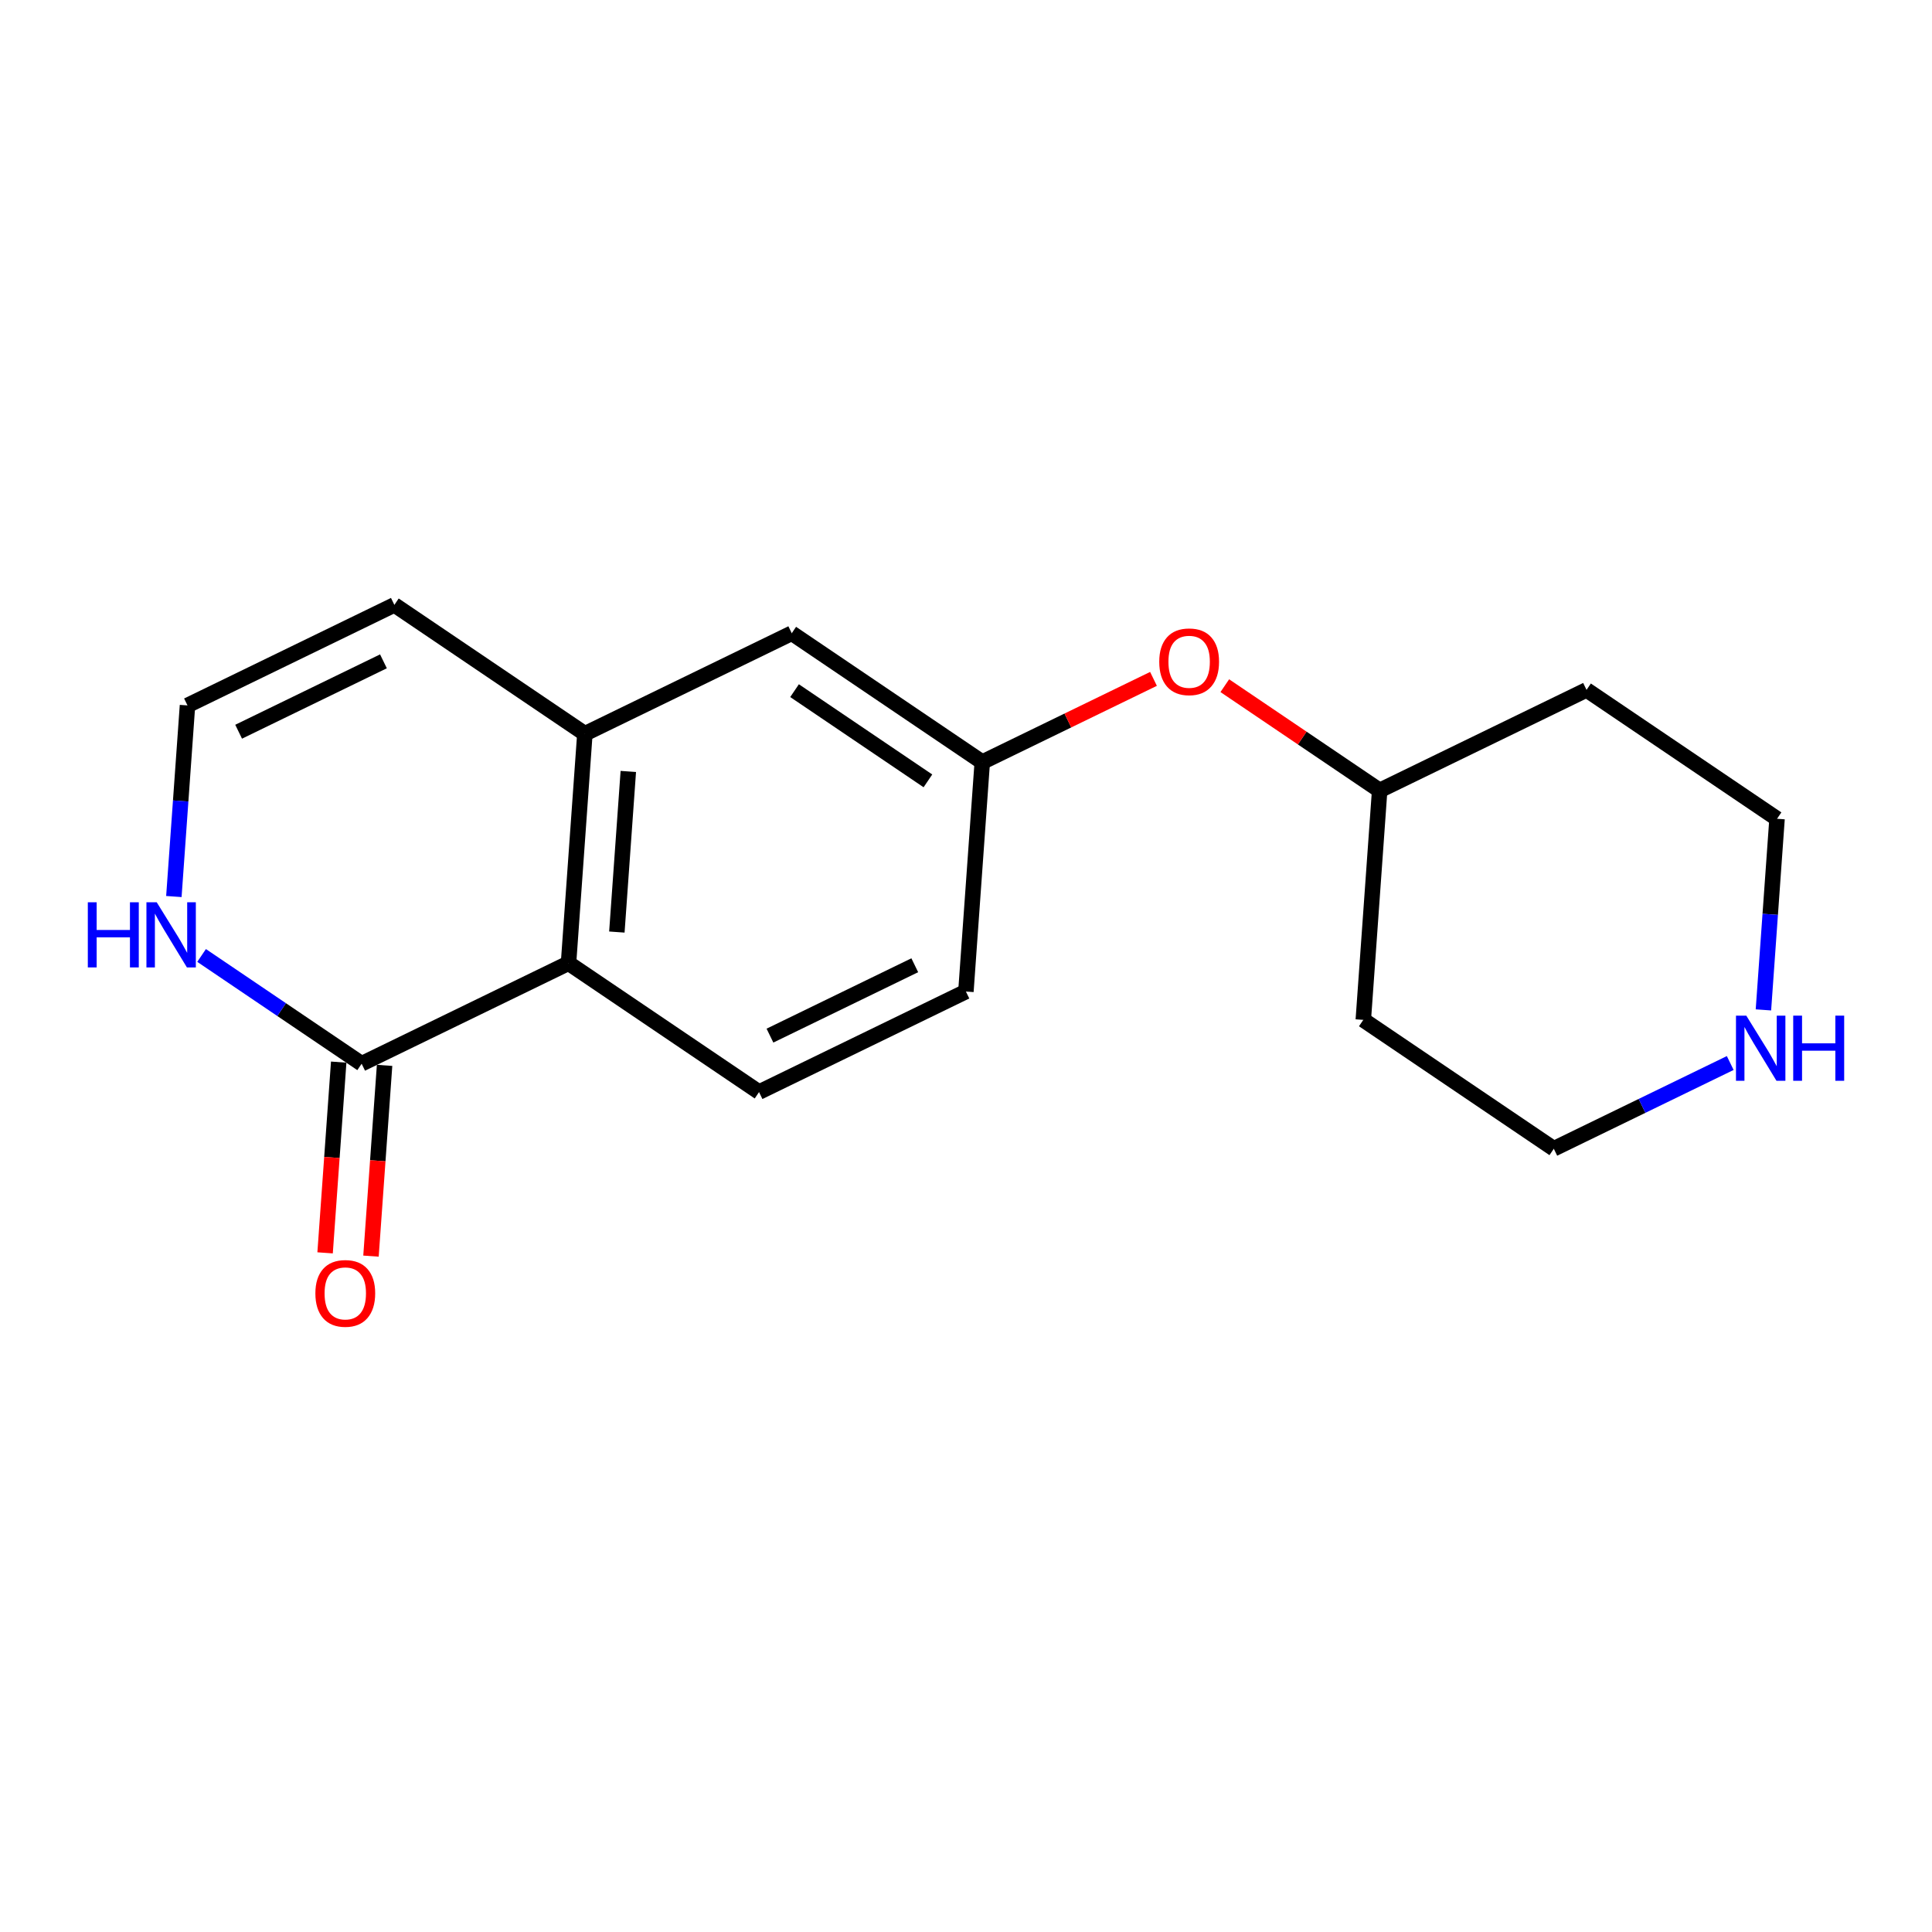 <?xml version='1.0' encoding='iso-8859-1'?>
<svg version='1.1' baseProfile='full'
              xmlns='http://www.w3.org/2000/svg'
                      xmlns:rdkit='http://www.rdkit.org/xml'
                      xmlns:xlink='http://www.w3.org/1999/xlink'
                  xml:space='preserve'
width='250px' height='250px' viewBox='0 0 250 250'>
<!-- END OF HEADER -->
<rect style='opacity:1.0;fill:#FFFFFF;stroke:none' width='250' height='250' x='0' y='0'> </rect>
<path class='bond-0 atom-0 atom-1' d='M 124.988,128.304 L 98.219,141.315' style='fill:none;fill-rule:evenodd;stroke:#000000;stroke-width:2.0px;stroke-linecap:butt;stroke-linejoin:miter;stroke-opacity:1' />
<path class='bond-0 atom-0 atom-1' d='M 118.371,124.902 L 99.632,134.009' style='fill:none;fill-rule:evenodd;stroke:#000000;stroke-width:2.0px;stroke-linecap:butt;stroke-linejoin:miter;stroke-opacity:1' />
<path class='bond-1 atom-0 atom-11' d='M 124.988,128.304 L 127.105,98.616' style='fill:none;fill-rule:evenodd;stroke:#000000;stroke-width:2.0px;stroke-linecap:butt;stroke-linejoin:miter;stroke-opacity:1' />
<path class='bond-2 atom-1 atom-12' d='M 98.219,141.315 L 73.566,124.637' style='fill:none;fill-rule:evenodd;stroke:#000000;stroke-width:2.0px;stroke-linecap:butt;stroke-linejoin:miter;stroke-opacity:1' />
<path class='bond-3 atom-2 atom-7' d='M 51.031,78.271 L 24.261,91.281' style='fill:none;fill-rule:evenodd;stroke:#000000;stroke-width:2.0px;stroke-linecap:butt;stroke-linejoin:miter;stroke-opacity:1' />
<path class='bond-3 atom-2 atom-7' d='M 49.618,85.576 L 30.879,94.684' style='fill:none;fill-rule:evenodd;stroke:#000000;stroke-width:2.0px;stroke-linecap:butt;stroke-linejoin:miter;stroke-opacity:1' />
<path class='bond-4 atom-2 atom-9' d='M 51.031,78.271 L 75.683,94.948' style='fill:none;fill-rule:evenodd;stroke:#000000;stroke-width:2.0px;stroke-linecap:butt;stroke-linejoin:miter;stroke-opacity:1' />
<path class='bond-5 atom-3 atom-5' d='M 205.297,89.272 L 229.949,105.95' style='fill:none;fill-rule:evenodd;stroke:#000000;stroke-width:2.0px;stroke-linecap:butt;stroke-linejoin:miter;stroke-opacity:1' />
<path class='bond-6 atom-3 atom-10' d='M 205.297,89.272 L 178.527,102.283' style='fill:none;fill-rule:evenodd;stroke:#000000;stroke-width:2.0px;stroke-linecap:butt;stroke-linejoin:miter;stroke-opacity:1' />
<path class='bond-7 atom-4 atom-6' d='M 176.41,131.971 L 201.062,148.649' style='fill:none;fill-rule:evenodd;stroke:#000000;stroke-width:2.0px;stroke-linecap:butt;stroke-linejoin:miter;stroke-opacity:1' />
<path class='bond-8 atom-4 atom-10' d='M 176.41,131.971 L 178.527,102.283' style='fill:none;fill-rule:evenodd;stroke:#000000;stroke-width:2.0px;stroke-linecap:butt;stroke-linejoin:miter;stroke-opacity:1' />
<path class='bond-9 atom-5 atom-14' d='M 229.949,105.95 L 229.067,118.315' style='fill:none;fill-rule:evenodd;stroke:#000000;stroke-width:2.0px;stroke-linecap:butt;stroke-linejoin:miter;stroke-opacity:1' />
<path class='bond-9 atom-5 atom-14' d='M 229.067,118.315 L 228.186,130.68' style='fill:none;fill-rule:evenodd;stroke:#0000FF;stroke-width:2.0px;stroke-linecap:butt;stroke-linejoin:miter;stroke-opacity:1' />
<path class='bond-10 atom-6 atom-14' d='M 201.062,148.649 L 212.477,143.101' style='fill:none;fill-rule:evenodd;stroke:#000000;stroke-width:2.0px;stroke-linecap:butt;stroke-linejoin:miter;stroke-opacity:1' />
<path class='bond-10 atom-6 atom-14' d='M 212.477,143.101 L 223.891,137.554' style='fill:none;fill-rule:evenodd;stroke:#0000FF;stroke-width:2.0px;stroke-linecap:butt;stroke-linejoin:miter;stroke-opacity:1' />
<path class='bond-11 atom-7 atom-15' d='M 24.261,91.281 L 23.38,103.646' style='fill:none;fill-rule:evenodd;stroke:#000000;stroke-width:2.0px;stroke-linecap:butt;stroke-linejoin:miter;stroke-opacity:1' />
<path class='bond-11 atom-7 atom-15' d='M 23.38,103.646 L 22.498,116.011' style='fill:none;fill-rule:evenodd;stroke:#0000FF;stroke-width:2.0px;stroke-linecap:butt;stroke-linejoin:miter;stroke-opacity:1' />
<path class='bond-12 atom-8 atom-9' d='M 102.453,81.938 L 75.683,94.948' style='fill:none;fill-rule:evenodd;stroke:#000000;stroke-width:2.0px;stroke-linecap:butt;stroke-linejoin:miter;stroke-opacity:1' />
<path class='bond-13 atom-8 atom-11' d='M 102.453,81.938 L 127.105,98.616' style='fill:none;fill-rule:evenodd;stroke:#000000;stroke-width:2.0px;stroke-linecap:butt;stroke-linejoin:miter;stroke-opacity:1' />
<path class='bond-13 atom-8 atom-11' d='M 102.815,89.37 L 120.072,101.044' style='fill:none;fill-rule:evenodd;stroke:#000000;stroke-width:2.0px;stroke-linecap:butt;stroke-linejoin:miter;stroke-opacity:1' />
<path class='bond-14 atom-9 atom-12' d='M 75.683,94.948 L 73.566,124.637' style='fill:none;fill-rule:evenodd;stroke:#000000;stroke-width:2.0px;stroke-linecap:butt;stroke-linejoin:miter;stroke-opacity:1' />
<path class='bond-14 atom-9 atom-12' d='M 81.303,99.825 L 79.821,120.607' style='fill:none;fill-rule:evenodd;stroke:#000000;stroke-width:2.0px;stroke-linecap:butt;stroke-linejoin:miter;stroke-opacity:1' />
<path class='bond-15 atom-10 atom-17' d='M 178.527,102.283 L 168.508,95.504' style='fill:none;fill-rule:evenodd;stroke:#000000;stroke-width:2.0px;stroke-linecap:butt;stroke-linejoin:miter;stroke-opacity:1' />
<path class='bond-15 atom-10 atom-17' d='M 168.508,95.504 L 158.488,88.726' style='fill:none;fill-rule:evenodd;stroke:#FF0000;stroke-width:2.0px;stroke-linecap:butt;stroke-linejoin:miter;stroke-opacity:1' />
<path class='bond-16 atom-11 atom-17' d='M 127.105,98.616 L 138.183,93.231' style='fill:none;fill-rule:evenodd;stroke:#000000;stroke-width:2.0px;stroke-linecap:butt;stroke-linejoin:miter;stroke-opacity:1' />
<path class='bond-16 atom-11 atom-17' d='M 138.183,93.231 L 149.262,87.847' style='fill:none;fill-rule:evenodd;stroke:#FF0000;stroke-width:2.0px;stroke-linecap:butt;stroke-linejoin:miter;stroke-opacity:1' />
<path class='bond-17 atom-12 atom-13' d='M 73.566,124.637 L 46.797,137.648' style='fill:none;fill-rule:evenodd;stroke:#000000;stroke-width:2.0px;stroke-linecap:butt;stroke-linejoin:miter;stroke-opacity:1' />
<path class='bond-18 atom-13 atom-15' d='M 46.797,137.648 L 36.441,130.642' style='fill:none;fill-rule:evenodd;stroke:#000000;stroke-width:2.0px;stroke-linecap:butt;stroke-linejoin:miter;stroke-opacity:1' />
<path class='bond-18 atom-13 atom-15' d='M 36.441,130.642 L 26.085,123.636' style='fill:none;fill-rule:evenodd;stroke:#0000FF;stroke-width:2.0px;stroke-linecap:butt;stroke-linejoin:miter;stroke-opacity:1' />
<path class='bond-19 atom-13 atom-16' d='M 43.828,137.436 L 42.948,149.777' style='fill:none;fill-rule:evenodd;stroke:#000000;stroke-width:2.0px;stroke-linecap:butt;stroke-linejoin:miter;stroke-opacity:1' />
<path class='bond-19 atom-13 atom-16' d='M 42.948,149.777 L 42.067,162.118' style='fill:none;fill-rule:evenodd;stroke:#FF0000;stroke-width:2.0px;stroke-linecap:butt;stroke-linejoin:miter;stroke-opacity:1' />
<path class='bond-19 atom-13 atom-16' d='M 49.765,137.859 L 48.885,150.201' style='fill:none;fill-rule:evenodd;stroke:#000000;stroke-width:2.0px;stroke-linecap:butt;stroke-linejoin:miter;stroke-opacity:1' />
<path class='bond-19 atom-13 atom-16' d='M 48.885,150.201 L 48.005,162.542' style='fill:none;fill-rule:evenodd;stroke:#FF0000;stroke-width:2.0px;stroke-linecap:butt;stroke-linejoin:miter;stroke-opacity:1' />
<path  class='atom-14' d='M 225.969 131.424
L 228.731 135.888
Q 229.005 136.329, 229.445 137.127
Q 229.886 137.924, 229.91 137.972
L 229.91 131.424
L 231.029 131.424
L 231.029 139.853
L 229.874 139.853
L 226.909 134.972
Q 226.564 134.4, 226.195 133.745
Q 225.838 133.091, 225.731 132.888
L 225.731 139.853
L 224.635 139.853
L 224.635 131.424
L 225.969 131.424
' fill='#0000FF'/>
<path  class='atom-14' d='M 232.041 131.424
L 233.184 131.424
L 233.184 135.007
L 237.493 135.007
L 237.493 131.424
L 238.636 131.424
L 238.636 139.853
L 237.493 139.853
L 237.493 135.96
L 233.184 135.96
L 233.184 139.853
L 232.041 139.853
L 232.041 131.424
' fill='#0000FF'/>
<path  class='atom-15' d='M 11.364 116.755
L 12.507 116.755
L 12.507 120.339
L 16.816 120.339
L 16.816 116.755
L 17.959 116.755
L 17.959 125.184
L 16.816 125.184
L 16.816 121.291
L 12.507 121.291
L 12.507 125.184
L 11.364 125.184
L 11.364 116.755
' fill='#0000FF'/>
<path  class='atom-15' d='M 20.281 116.755
L 23.043 121.22
Q 23.317 121.66, 23.757 122.458
Q 24.198 123.256, 24.222 123.303
L 24.222 116.755
L 25.341 116.755
L 25.341 125.184
L 24.186 125.184
L 21.221 120.303
Q 20.876 119.732, 20.507 119.077
Q 20.15 118.422, 20.043 118.22
L 20.043 125.184
L 18.948 125.184
L 18.948 116.755
L 20.281 116.755
' fill='#0000FF'/>
<path  class='atom-16' d='M 40.81 167.36
Q 40.81 165.336, 41.81 164.205
Q 42.81 163.074, 44.679 163.074
Q 46.548 163.074, 47.548 164.205
Q 48.549 165.336, 48.549 167.36
Q 48.549 169.408, 47.537 170.574
Q 46.525 171.729, 44.679 171.729
Q 42.822 171.729, 41.81 170.574
Q 40.81 169.42, 40.81 167.36
M 44.679 170.777
Q 45.965 170.777, 46.656 169.92
Q 47.358 169.051, 47.358 167.36
Q 47.358 165.705, 46.656 164.872
Q 45.965 164.026, 44.679 164.026
Q 43.394 164.026, 42.691 164.86
Q 42.001 165.693, 42.001 167.36
Q 42.001 169.062, 42.691 169.92
Q 43.394 170.777, 44.679 170.777
' fill='#FF0000'/>
<path  class='atom-17' d='M 150.006 85.629
Q 150.006 83.605, 151.006 82.474
Q 152.006 81.343, 153.875 81.343
Q 155.744 81.343, 156.744 82.474
Q 157.744 83.605, 157.744 85.629
Q 157.744 87.677, 156.732 88.843
Q 155.72 89.998, 153.875 89.998
Q 152.018 89.998, 151.006 88.843
Q 150.006 87.688, 150.006 85.629
M 153.875 89.046
Q 155.161 89.046, 155.851 88.189
Q 156.554 87.319, 156.554 85.629
Q 156.554 83.974, 155.851 83.141
Q 155.161 82.295, 153.875 82.295
Q 152.589 82.295, 151.887 83.129
Q 151.196 83.962, 151.196 85.629
Q 151.196 87.331, 151.887 88.189
Q 152.589 89.046, 153.875 89.046
' fill='#FF0000'/>
</svg>
